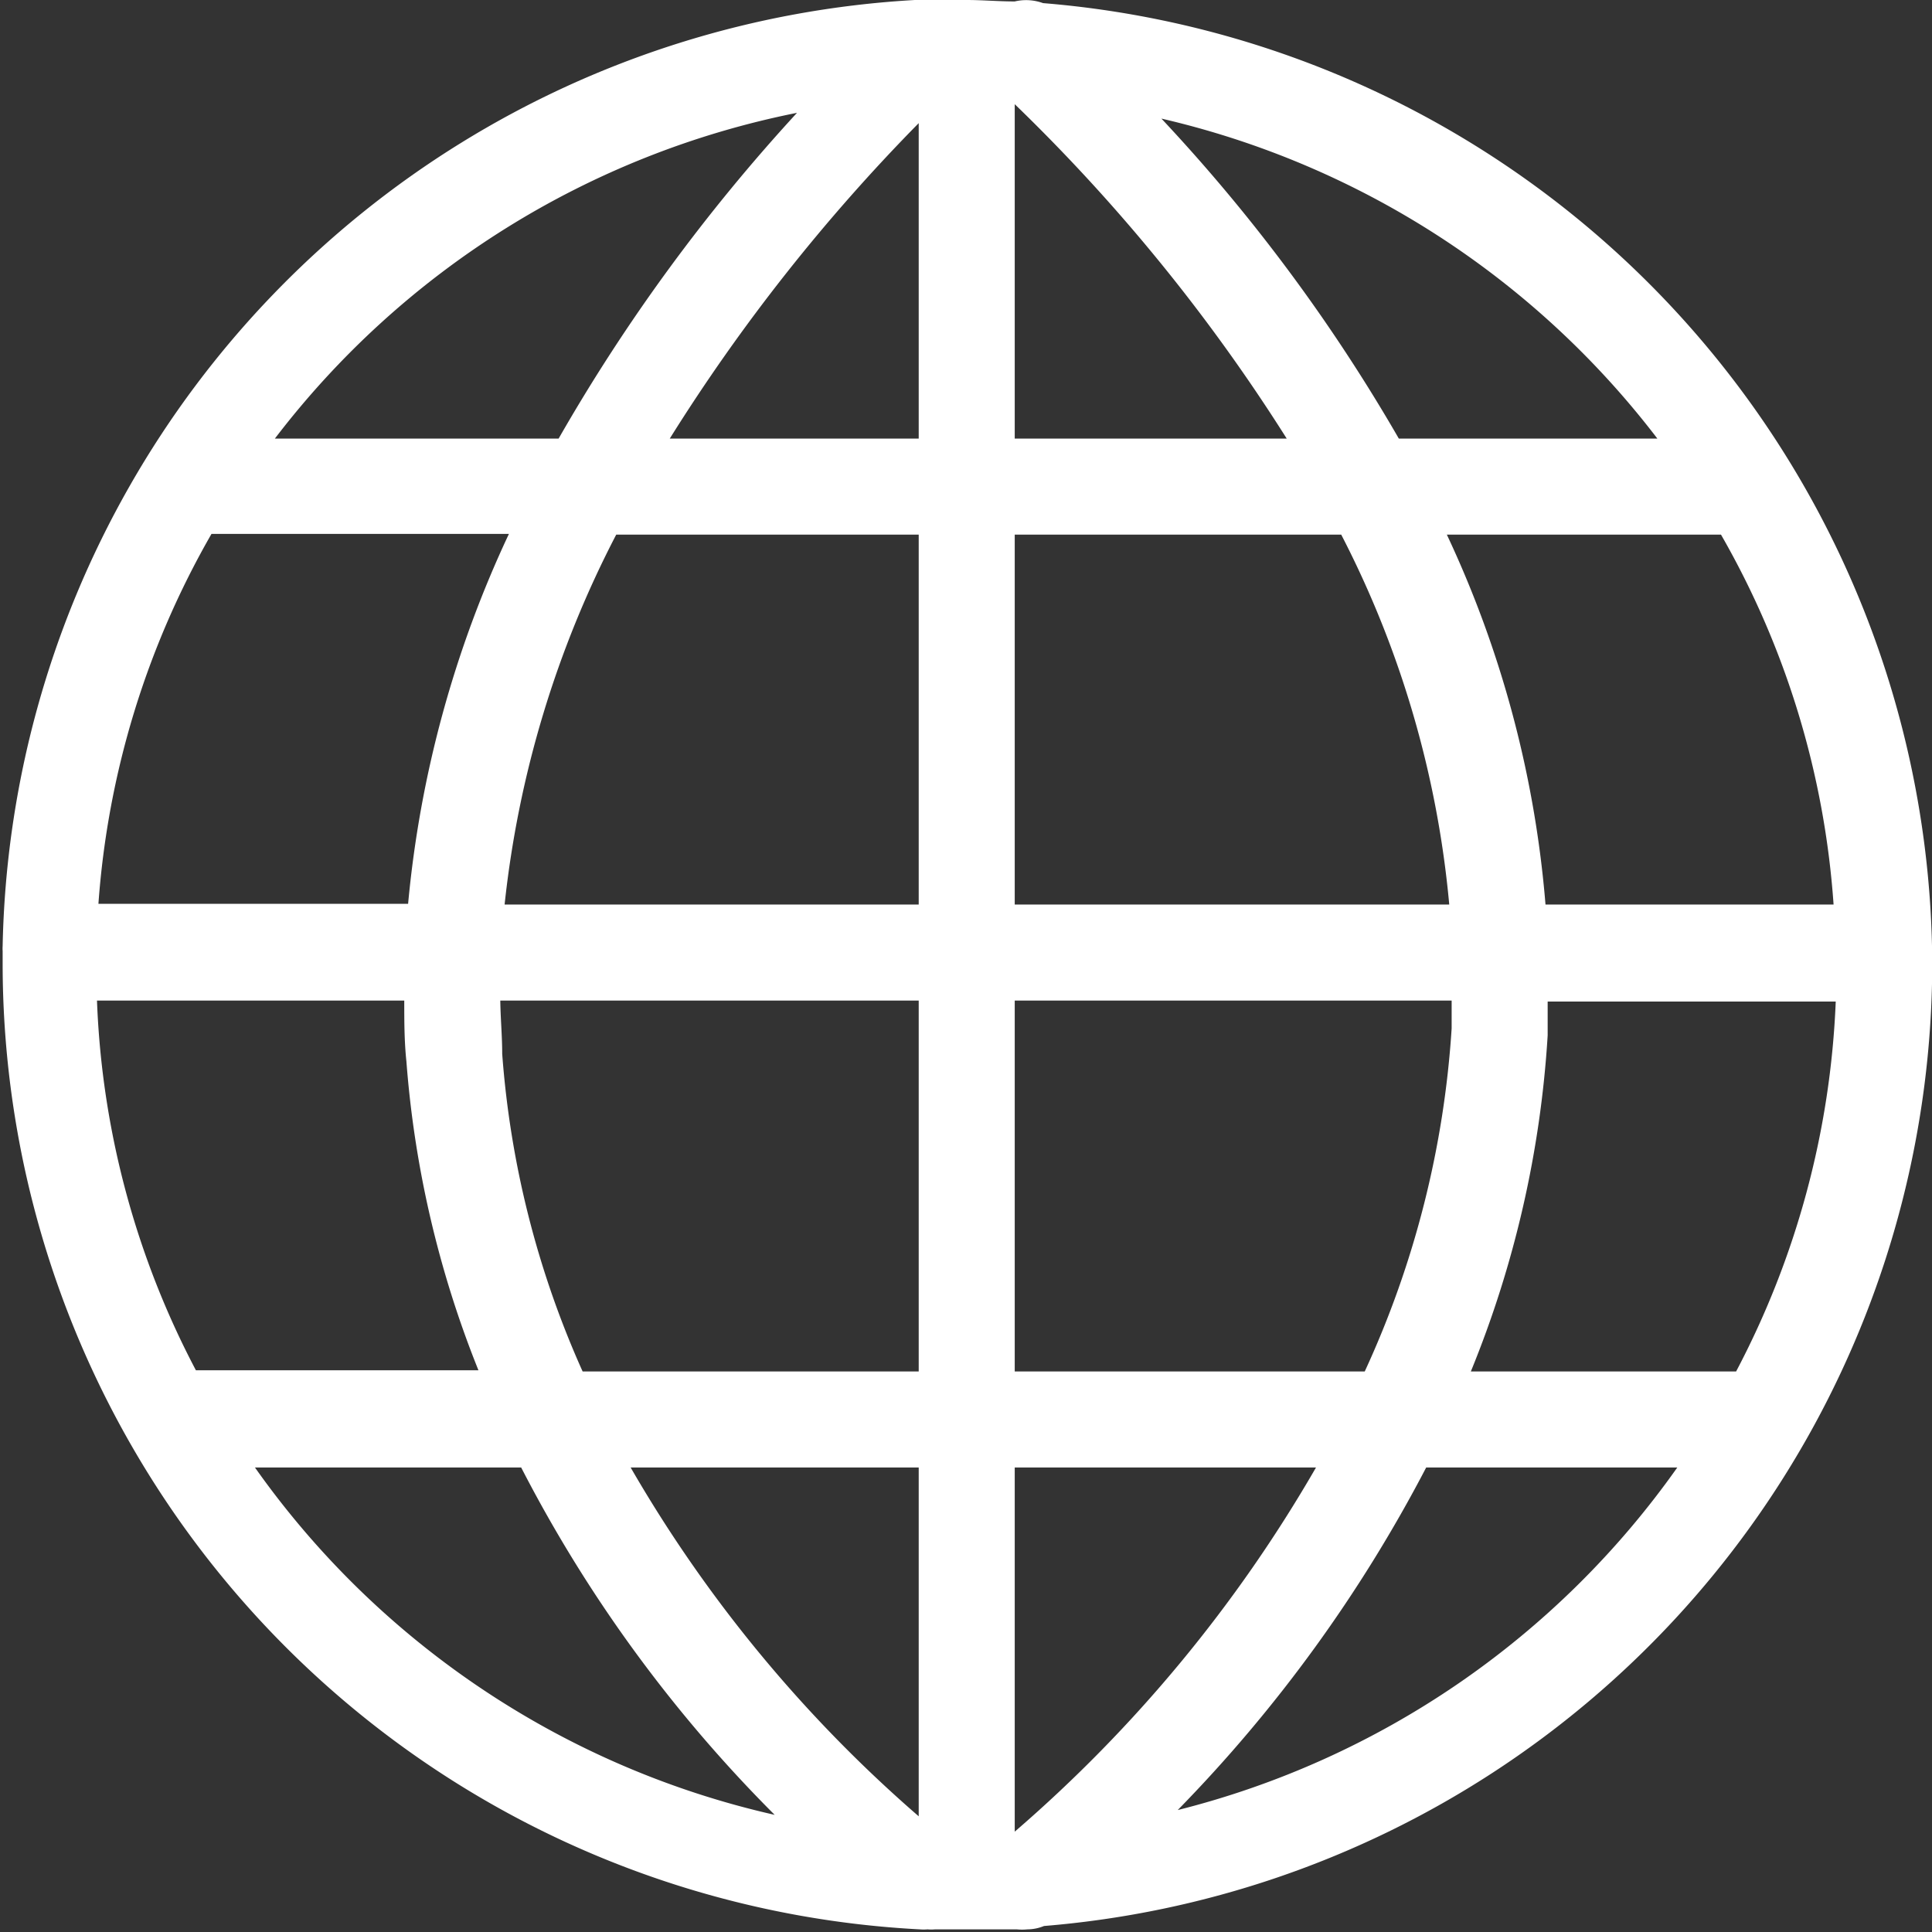 <svg data-name="Layer 1" xmlns="http://www.w3.org/2000/svg" viewBox="0 0 80.48 80.48"><rect x="0" y="0" width="80.48" height="80.48" fill="#333333" stroke="none"/><path d="M80.49 40.25A40.3 40.3 0 0043.45.13a2.07 2.07 0 00-1.18-.07c-.67 0-1.35-.06-2-.06h-1.35a1.85 1.85 0 00-.81 0 40.28 40.28 0 00-38 39.41 1.36 1.36 0 000 .2V40.18a40.3 40.3 0 0038.2 40.19 1.88 1.88 0 00.33 0 1.65 1.65 0 00.31 0h3.4a2.3 2.3 0 00.45 0 1.85 1.85 0 00.69-.14 40.28 40.28 0 0037-39.98zm-8.28 16.88H61.27a44 44 0 003.2-14v-1.41h12a36.13 36.13 0 01-4.15 15.41zM4.04 41.68h12.8c0 .84 0 1.69.09 2.54a43.26 43.26 0 003 12.86H8.16a35.89 35.89 0 01-4.12-15.4zm4.77-19.44H21.2A46.21 46.21 0 0017 37.65H4.1a36.08 36.08 0 014.71-15.41zm67.57 15.44h-12a44.79 44.79 0 00-4.11-15.41h11.42a35.93 35.93 0 014.69 15.41zm-16 0H42.27V22.27h13.6a41.79 41.79 0 014.5 15.41zM42.27 18.27V4.34A75.1 75.1 0 0153.6 18.27zm-4 0H27.9A76.63 76.63 0 0138.27 5.13zm0 4v15.41H21.02a43.36 43.36 0 014.65-15.41zM20.92 43.9c0-.74-.07-1.48-.08-2.22h17.43v15.45h-14a39.32 39.32 0 01-3.35-13.23zm17.35 17.23v14.53a56.79 56.79 0 01-12-14.53zm4 15.22V61.13h12.55A58.82 58.82 0 0142.27 76.3zm0-19.22V41.68h18.2v1.16a40.18 40.18 0 01-3.62 14.29zm26.77-38.86H58.27a72.1 72.1 0 00-9.89-13.33 36.29 36.29 0 0120.66 13.33zM33.2 4.7a75.29 75.29 0 00-9.93 13.57H11.45A36.3 36.3 0 0133.2 4.7zM10.62 61.13h11.09A58 58 0 0032.27 75.6a36.31 36.31 0 01-21.65-14.47zM49.06 75.4a60.06 60.06 0 0010.35-14.27h10.46A36.29 36.29 0 0149.06 75.4z" fill="#fff"/></svg>
